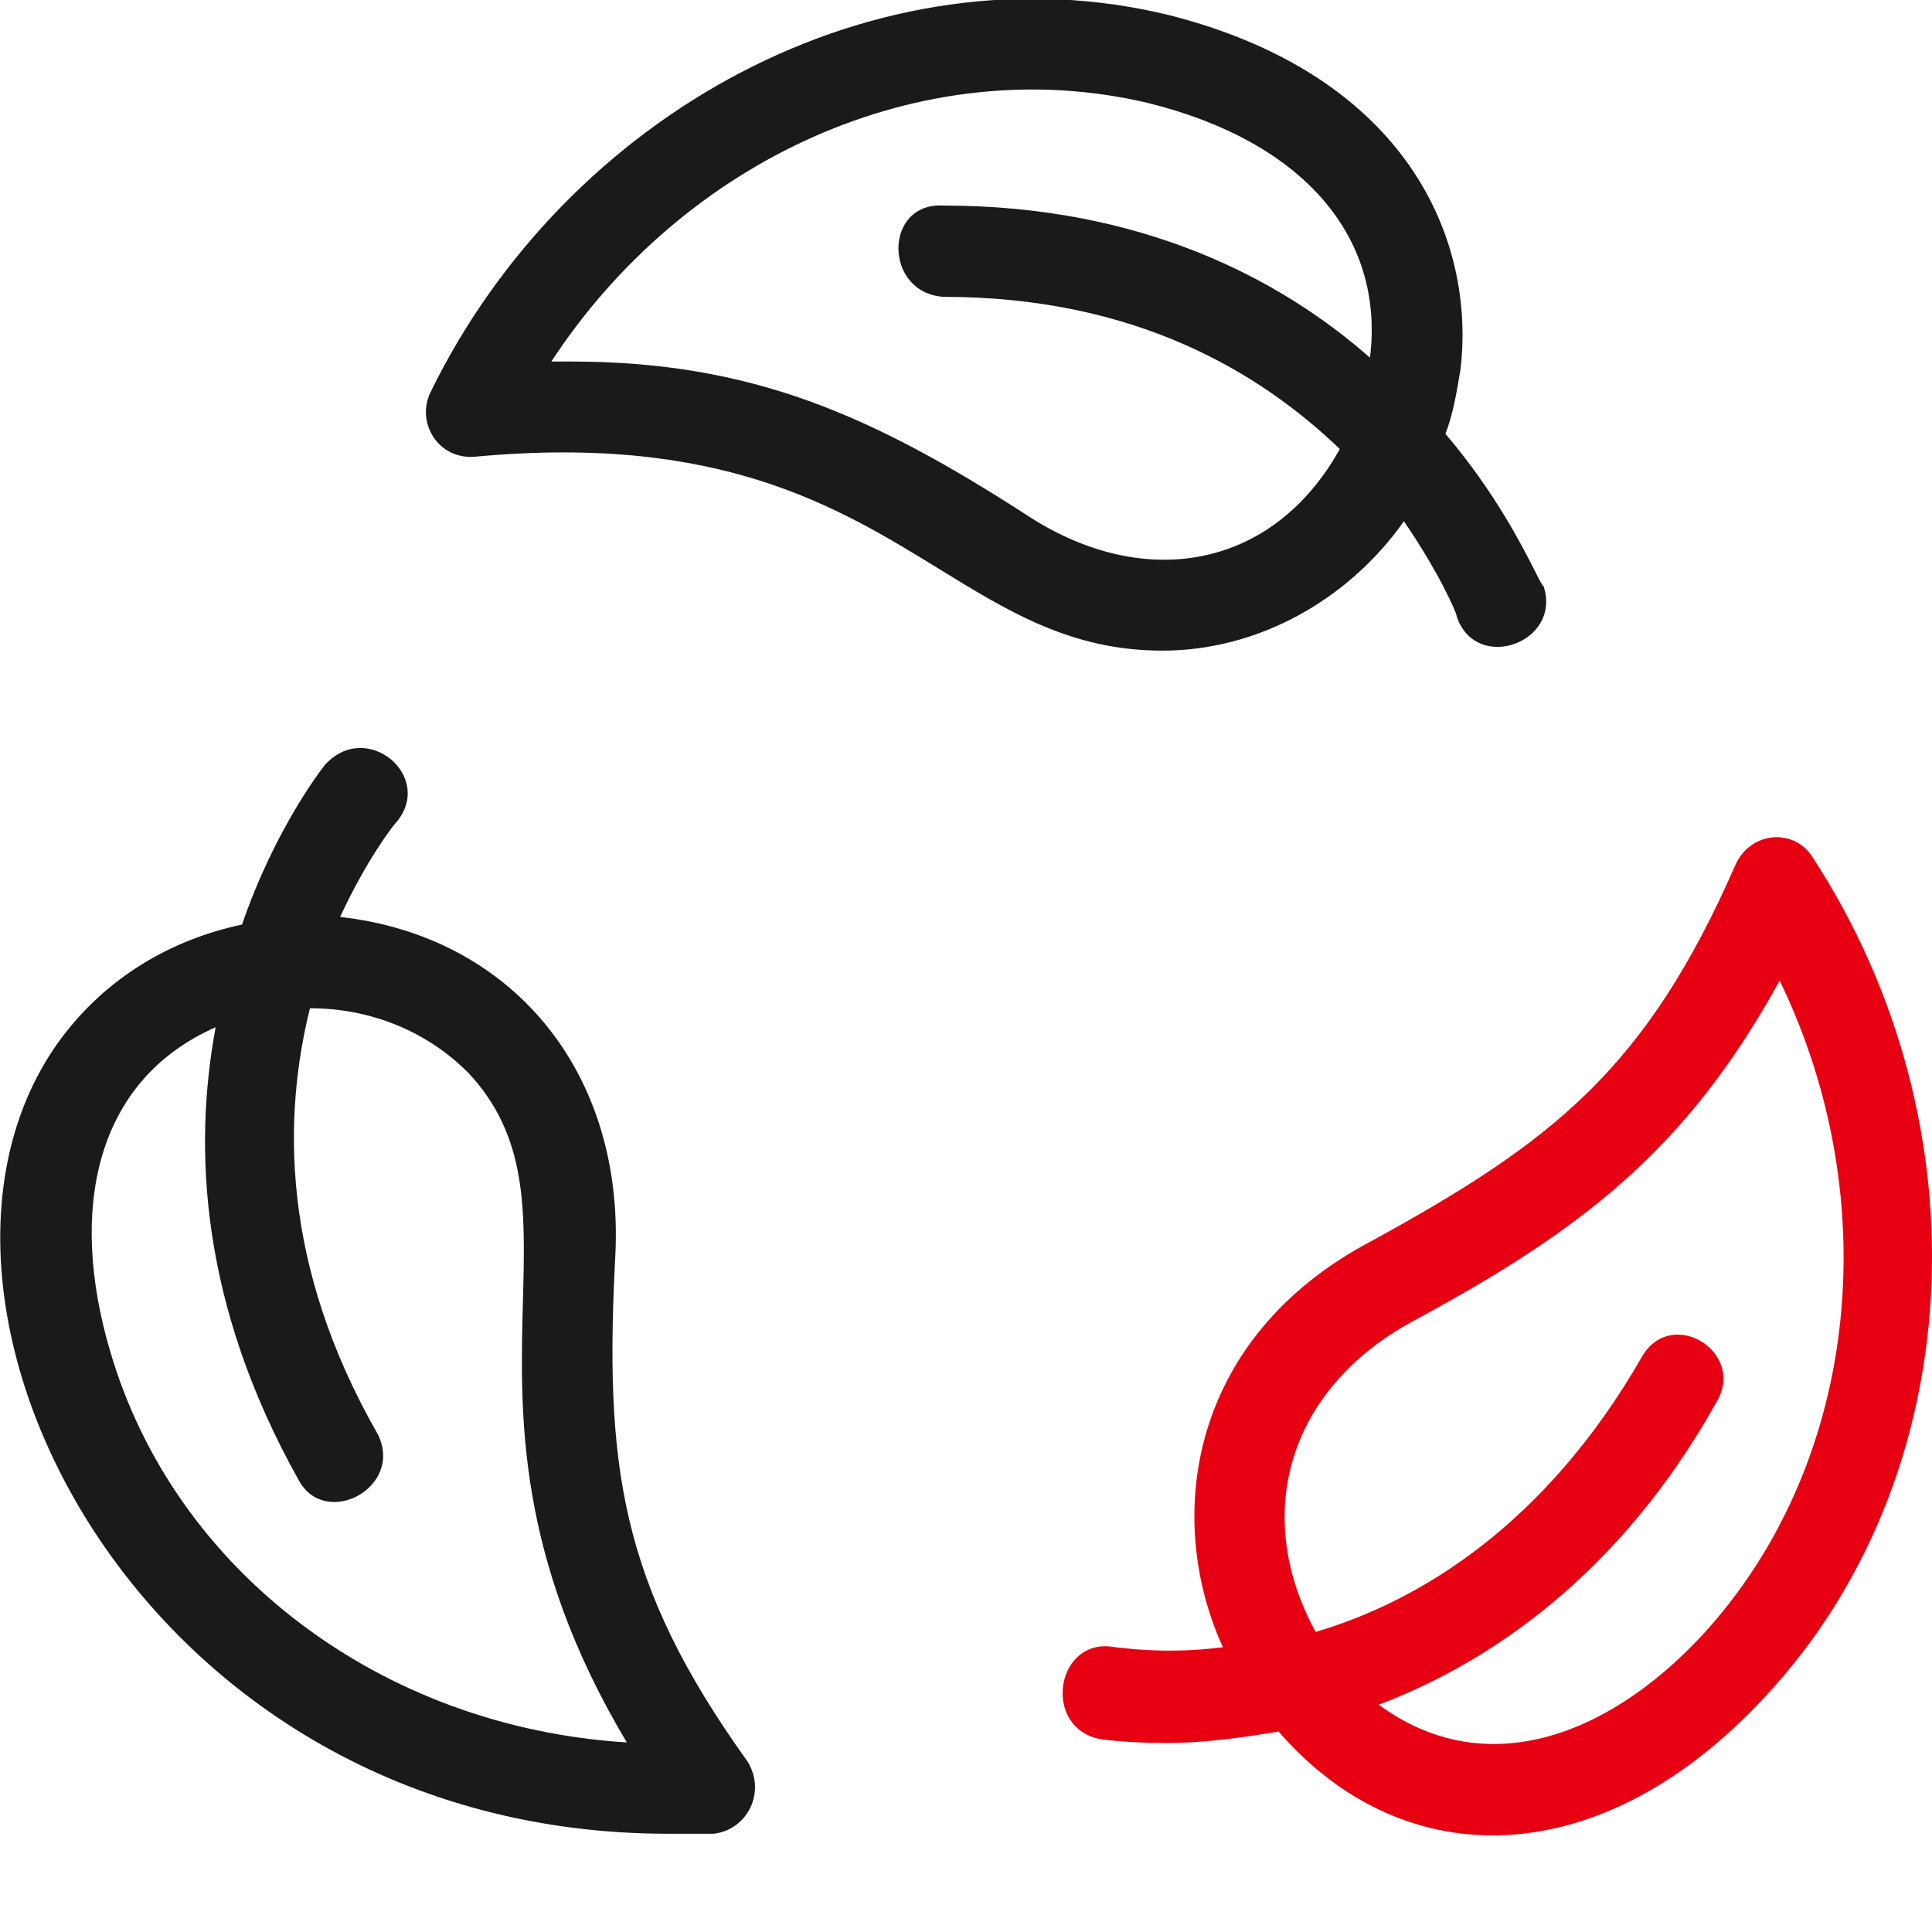 <svg width="60" height="60" viewBox="0 0 60 60" fill="none" xmlns="http://www.w3.org/2000/svg">
<g clip-path="url(#clip0_471_18630)">
<path fill-rule="evenodd" clip-rule="evenodd" d="M53.885 26.883C51.119 33.19 48.237 35.45 42.589 38.544C36.941 41.519 36.134 47.111 37.978 51.156C36.134 51.394 34.75 51.156 34.635 51.156C32.791 50.8 32.33 53.655 34.174 54.012C34.174 54.012 34.981 54.131 36.249 54.131C37.171 54.131 38.324 54.012 39.707 53.774C43.626 58.295 49.736 58.177 54.807 52.703C61.147 45.921 61.724 34.974 56.306 26.645C55.73 25.694 54.346 25.812 53.885 26.883ZM52.848 50.8C49.851 54.012 46.047 55.321 42.819 52.941C46.277 51.632 50.312 48.896 53.309 43.541C54.231 41.995 51.926 40.567 51.004 42.114C48.007 47.349 44.087 49.729 40.86 50.681C38.9 47.111 39.938 43.184 43.857 41.043C49.159 38.187 52.387 35.688 55.269 30.453C58.611 37.354 57.689 45.564 52.848 50.8Z" fill="#E60012"/>
<path fill-rule="evenodd" clip-rule="evenodd" d="M60 38.547V39.685C60.01 39.306 60.01 38.927 60 38.547ZM29.179 17.678C31.351 19.013 33.29 20.206 36.102 20.206C39.031 20.206 41.843 18.671 43.6 16.189C44.655 17.725 45.24 19.025 45.24 19.143C45.826 20.915 48.521 19.97 47.935 18.198C47.903 18.198 47.82 18.034 47.674 17.745C47.28 16.967 46.428 15.282 44.889 13.472C45.123 12.882 45.24 12.173 45.358 11.464C45.826 7.447 43.717 2.367 36.337 0.477C27.199 -1.768 17.592 3.548 13.374 12.173C12.906 13.118 13.609 14.299 14.78 14.181C22.355 13.48 26.013 15.731 29.179 17.678ZM32.002 16.071C27.081 12.882 23.333 11.227 17.709 11.227H17.123C21.224 4.966 28.605 1.54 35.634 3.194C40.437 4.375 43.014 7.329 42.546 11.109C39.734 8.628 35.399 6.384 29.307 6.384C27.433 6.266 27.433 9.101 29.307 9.219C35.282 9.219 39.148 11.582 41.609 13.945C39.5 17.725 35.517 18.316 32.002 16.071ZM1.893 32.257C-3.964 40.172 4.236 56.949 20.755 56.949H22.161C23.215 56.831 23.801 55.649 23.215 54.704C19.232 49.151 18.764 45.489 19.115 38.873C19.349 33.202 15.835 29.067 10.563 28.476C11.383 26.704 12.203 25.641 12.32 25.523C13.492 24.105 11.383 22.333 10.094 23.751C10.094 23.751 8.571 25.641 7.517 28.713C5.291 29.185 3.299 30.367 1.893 32.257ZM11.734 44.544C8.688 39.227 8.805 34.62 9.626 31.312C11.5 31.312 13.257 32.021 14.546 33.32C16.376 35.272 16.316 37.552 16.24 40.405C16.146 43.942 16.029 48.358 19.466 54.113C11.851 53.641 5.408 48.797 3.416 41.945C2.128 37.573 2.948 33.556 6.697 31.902C5.994 35.683 6.228 40.527 9.274 45.962C10.094 47.497 12.554 46.198 11.734 44.544Z" fill="#1A1A1A"/>
</g>
<defs>
<clipPath id="clip0_471_18630">
<rect width="60" height="60" fill="white"/>
</clipPath>
</defs>
</svg>
